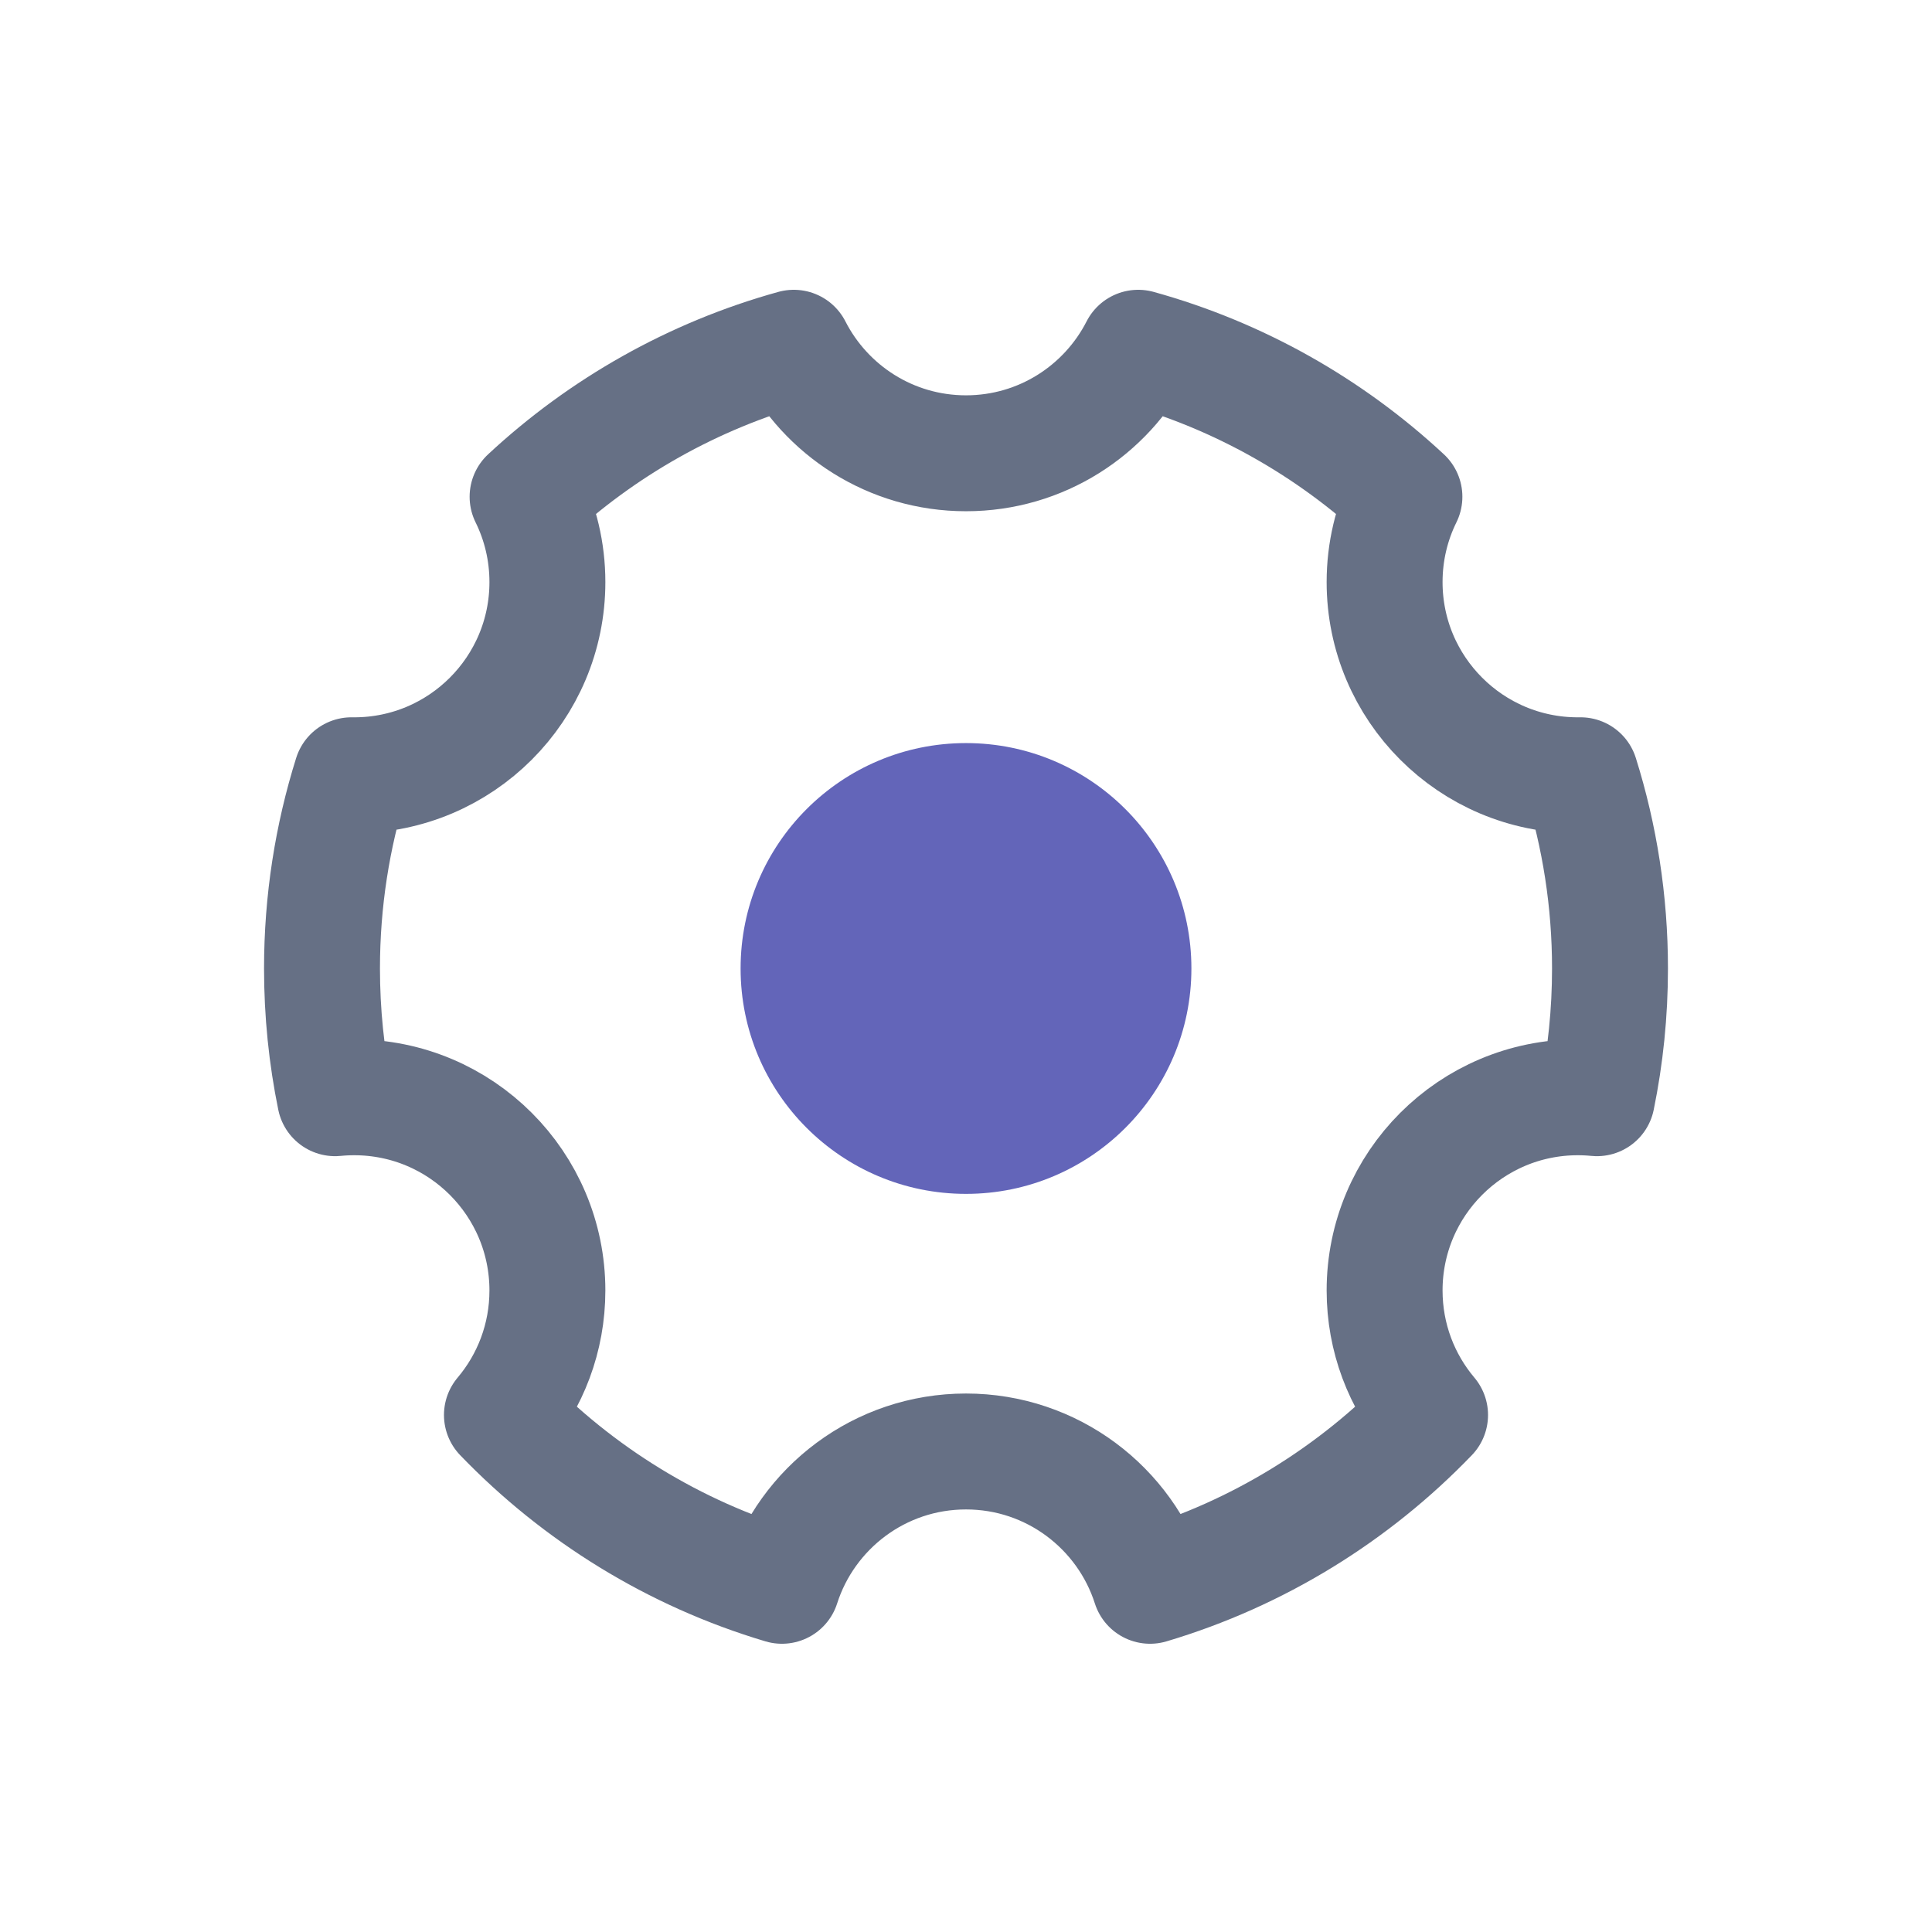 <svg width="600" height="600" viewBox="0 0 600 600" fill="none" xmlns="http://www.w3.org/2000/svg">
<path d="M242.838 492.482C209.327 482.505 179.498 463.982 155.879 439.439C164.69 428.996 170 415.503 170 400.77C170 367.633 143.137 340.77 110 340.77C107.995 340.77 106.014 340.868 104.06 341.06C101.398 328.046 100 314.571 100 300.77C100 279.864 103.208 259.707 109.158 240.764C109.438 240.768 109.719 240.77 110 240.77C143.137 240.77 170 213.907 170 180.77C170 171.257 167.786 162.261 163.846 154.27C186.975 132.763 215.205 116.669 246.521 108C256.444 127.45 276.667 140.77 300 140.77C323.333 140.77 343.556 127.45 353.479 108C384.795 116.669 413.025 132.763 436.154 154.27C432.214 162.261 430 171.257 430 180.77C430 213.907 456.863 240.77 490 240.77C490.281 240.77 490.562 240.768 490.842 240.764C496.792 259.707 500 279.864 500 300.77C500 314.571 498.602 328.046 495.94 341.06C493.986 340.868 492.005 340.77 490 340.77C456.863 340.77 430 367.633 430 400.77C430 415.503 435.31 428.996 444.121 439.439C420.502 463.982 390.673 482.505 357.162 492.482C349.428 468.288 326.76 450.77 300 450.77C273.24 450.77 250.572 468.288 242.838 492.482Z" stroke="#667085" stroke-width="36" stroke-linejoin="round"/>
<path d="M300 370.77C338.66 370.77 370 339.43 370 300.77C370 262.11 338.66 230.77 300 230.77C261.34 230.77 230 262.11 230 300.77C230 339.43 261.34 370.77 300 370.77Z" fill="#6365B9"/>
</svg>
